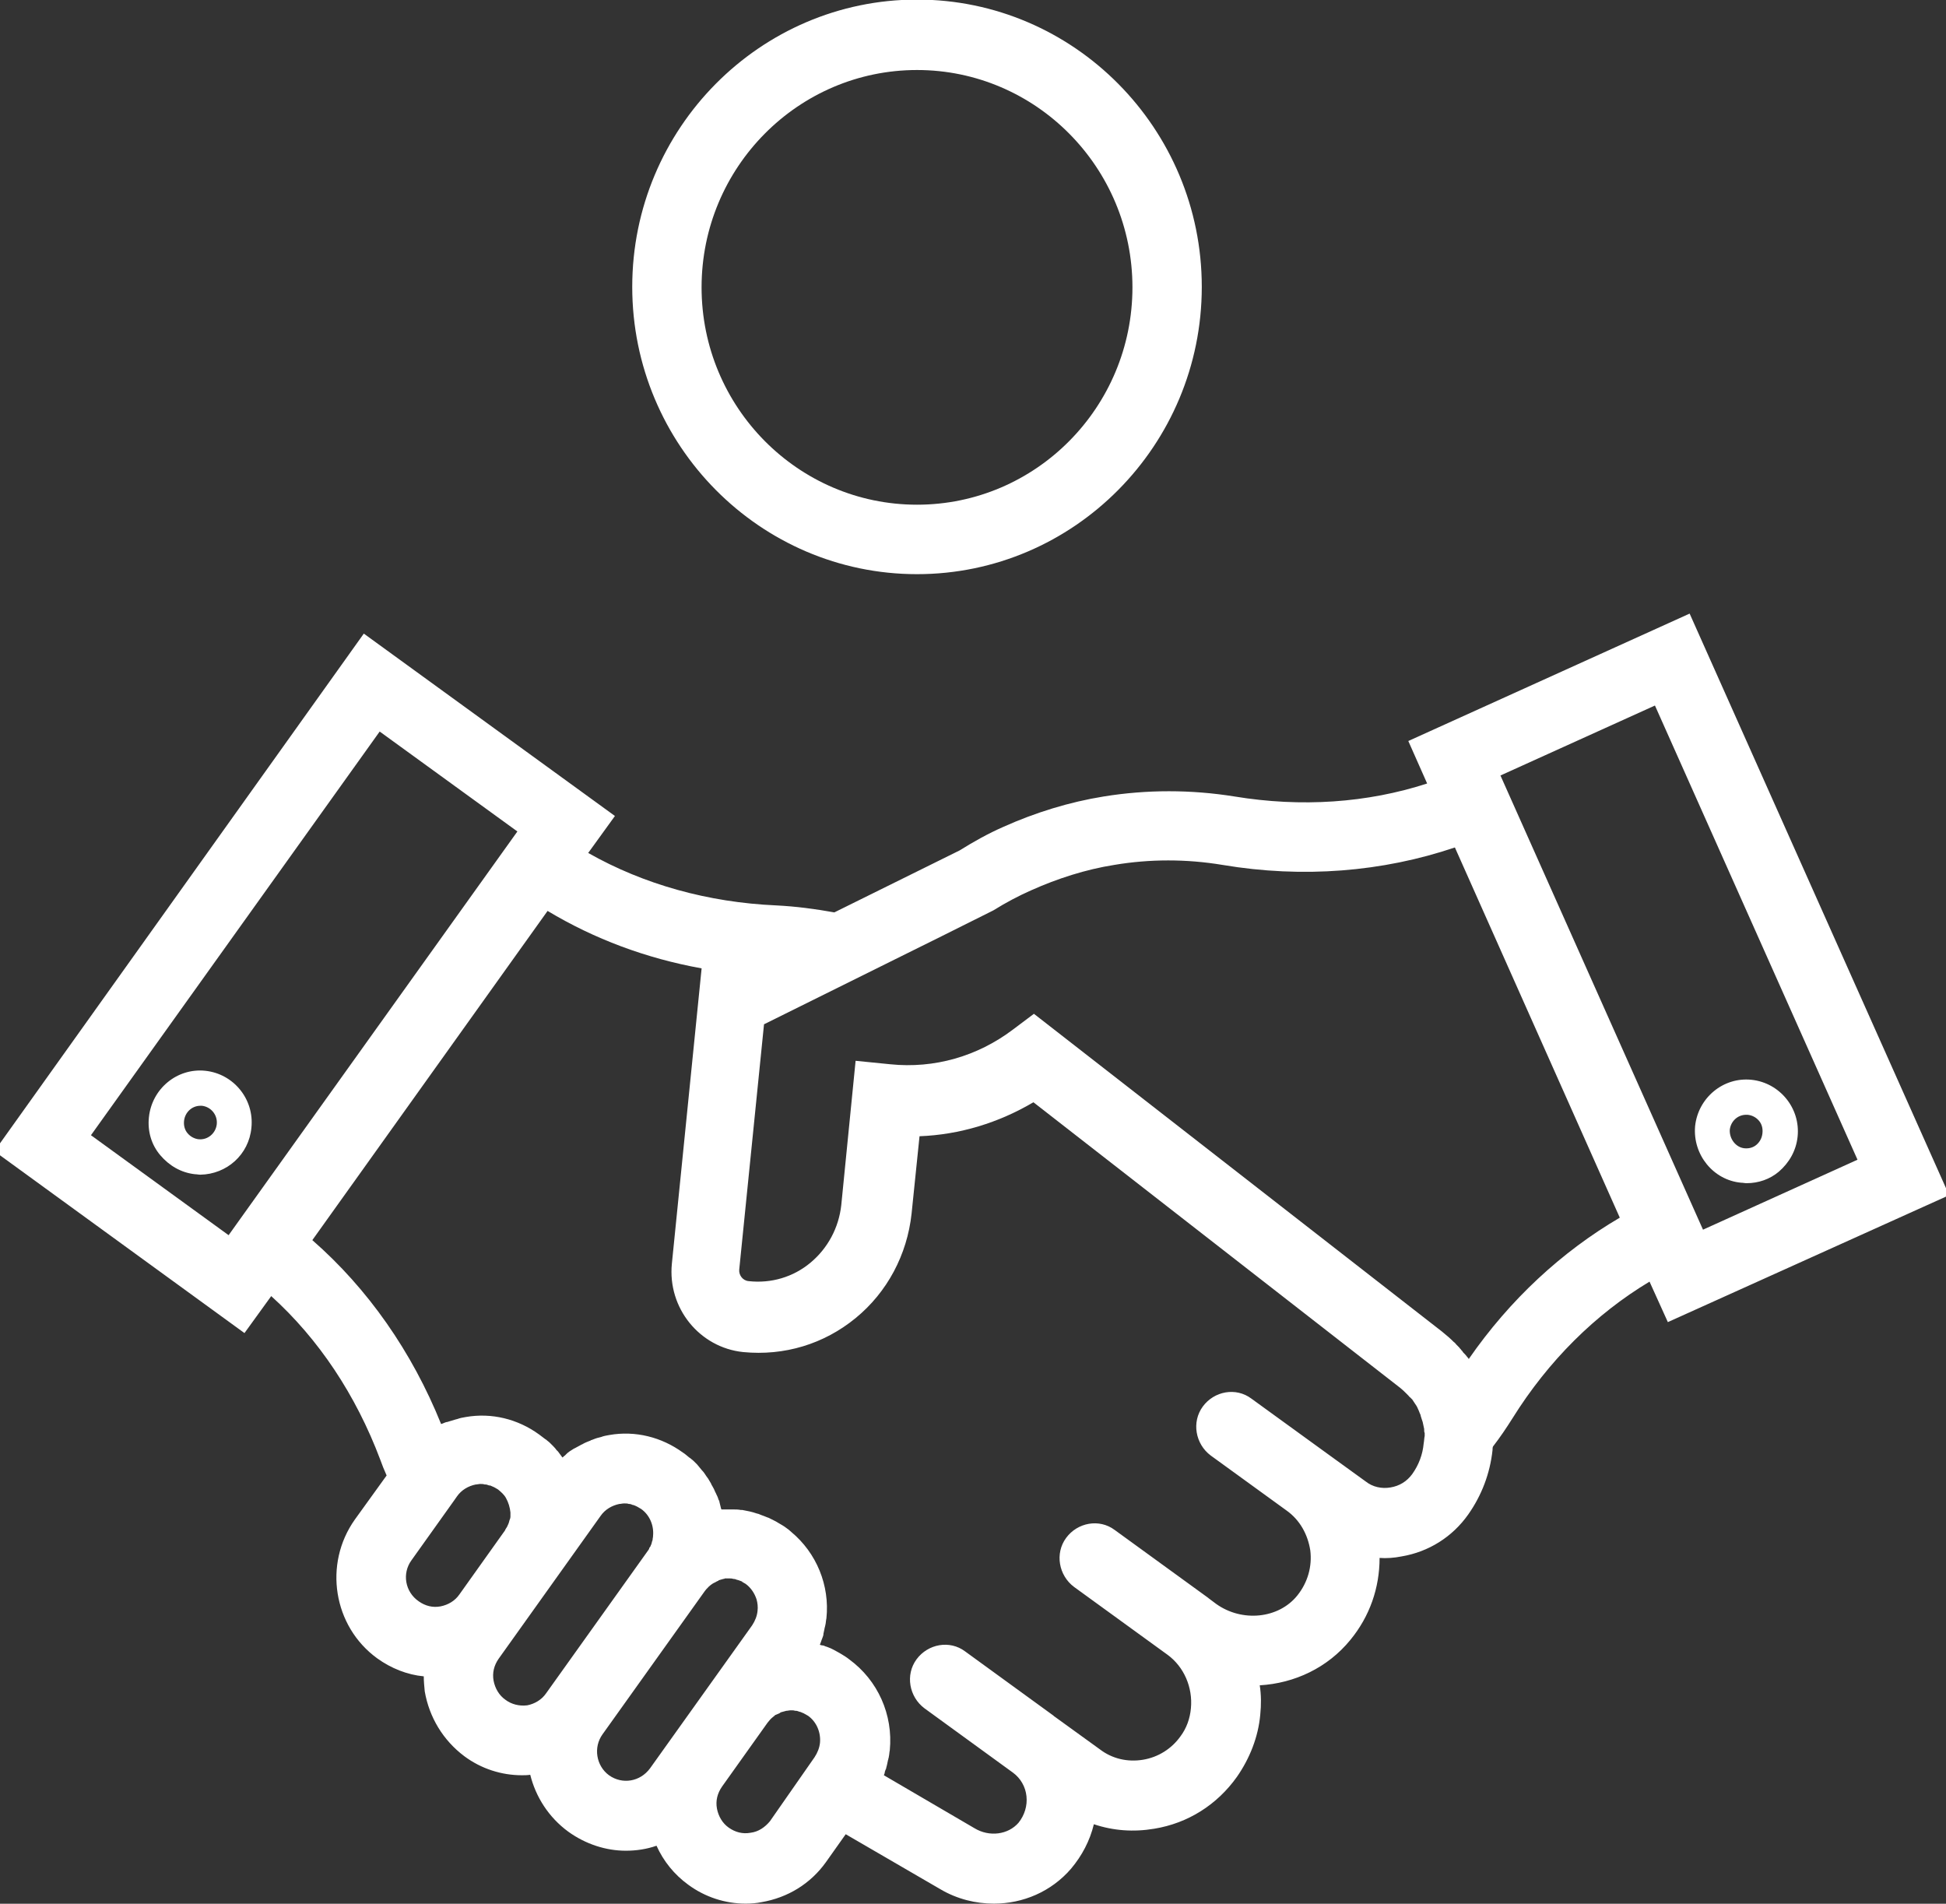 <?xml version="1.0" encoding="UTF-8"?> <svg xmlns="http://www.w3.org/2000/svg" viewBox="0 0 46 45" fill="none"><rect x="0" y="0" width="46" height="45" fill="#333333" stroke="none"/><g clip-path="url(#clip0_98_64)"><path d="M46.074 28.252L39.94 14.504L33.29 17.516L33.735 18.52C32.319 18.98 30.762 19.087 29.181 18.827C28.151 18.662 27.109 18.662 26.09 18.827C25.283 18.957 24.475 19.205 23.714 19.547C23.363 19.701 23.023 19.89 22.684 20.102L19.722 21.567C19.265 21.484 18.809 21.425 18.352 21.402C16.737 21.331 15.215 20.906 13.904 20.162L14.536 19.288L8.6 14.977L-0.133 27.212L5.779 31.511L6.411 30.637C7.535 31.653 8.413 32.976 8.987 34.499C9.034 34.629 9.08 34.747 9.139 34.877L8.39 35.916C7.641 36.968 7.875 38.444 8.917 39.2C9.244 39.436 9.631 39.59 10.017 39.625C10.017 39.743 10.029 39.861 10.04 39.979C10.146 40.593 10.474 41.137 10.977 41.514C11.375 41.81 11.855 41.963 12.335 41.963C12.405 41.963 12.464 41.963 12.534 41.952C12.663 42.471 12.967 42.956 13.435 43.298C13.845 43.593 14.325 43.747 14.793 43.747C15.039 43.747 15.285 43.711 15.519 43.629C15.683 43.995 15.941 44.313 16.268 44.55C16.667 44.845 17.147 44.998 17.627 44.998C17.755 44.998 17.884 44.987 18.001 44.963C18.622 44.857 19.16 44.526 19.523 44.018L19.991 43.357L22.227 44.656C22.625 44.892 23.07 44.998 23.492 44.998C24.182 44.998 24.85 44.715 25.318 44.172C25.576 43.865 25.763 43.511 25.857 43.121C26.313 43.274 26.793 43.31 27.285 43.227C28.081 43.097 28.771 42.66 29.24 41.999C29.544 41.562 29.743 41.054 29.79 40.534C29.814 40.298 29.814 40.062 29.778 39.837C30.598 39.79 31.382 39.424 31.921 38.763C32.377 38.208 32.611 37.535 32.611 36.826C32.775 36.838 32.951 36.826 33.127 36.791C33.77 36.684 34.332 36.33 34.707 35.798C35.023 35.349 35.222 34.83 35.281 34.275C35.281 34.251 35.281 34.216 35.292 34.192C35.456 33.98 35.608 33.755 35.749 33.531C36.603 32.161 37.715 31.062 38.992 30.295L39.425 31.252L46.074 28.252ZM43.908 27.413L40.256 29.067L35.468 18.331L39.12 16.677L43.908 27.413ZM8.975 17.292L12.23 19.654L5.674 28.819L5.404 29.197L2.15 26.834L8.975 17.292ZM9.724 36.885L10.743 35.456L10.801 35.373C10.907 35.22 11.071 35.125 11.246 35.09C11.281 35.09 11.316 35.078 11.34 35.078C11.352 35.078 11.352 35.078 11.363 35.078C11.398 35.078 11.422 35.078 11.457 35.09C11.469 35.09 11.469 35.09 11.48 35.09C11.504 35.09 11.527 35.102 11.562 35.113C11.562 35.113 11.574 35.113 11.586 35.113C11.609 35.125 11.644 35.137 11.668 35.149C11.679 35.149 11.679 35.16 11.691 35.16C11.715 35.172 11.75 35.196 11.773 35.208C11.843 35.267 11.914 35.326 11.96 35.409C12.019 35.515 12.054 35.633 12.066 35.751C12.066 35.786 12.066 35.81 12.066 35.846C12.066 35.881 12.054 35.916 12.042 35.94C12.031 35.999 12.007 36.047 11.984 36.094C11.972 36.117 11.949 36.141 11.937 36.176L10.86 37.688C10.755 37.842 10.591 37.936 10.415 37.971C10.228 38.007 10.052 37.96 9.9 37.853C9.572 37.629 9.502 37.192 9.724 36.885ZM11.949 40.18C11.796 40.074 11.703 39.908 11.668 39.731C11.633 39.542 11.679 39.365 11.785 39.212L14.196 35.834C14.302 35.68 14.466 35.586 14.641 35.55C14.676 35.55 14.711 35.538 14.747 35.538C14.758 35.538 14.758 35.538 14.77 35.538C14.805 35.538 14.829 35.538 14.864 35.55C14.875 35.55 14.875 35.55 14.875 35.55C14.899 35.55 14.934 35.562 14.957 35.574H14.969C15.004 35.586 15.028 35.597 15.051 35.609C15.063 35.609 15.063 35.621 15.074 35.621C15.098 35.633 15.133 35.657 15.156 35.669C15.355 35.81 15.461 36.058 15.437 36.306C15.437 36.342 15.426 36.365 15.426 36.401C15.426 36.413 15.414 36.424 15.414 36.436C15.414 36.448 15.402 36.471 15.402 36.483C15.402 36.495 15.39 36.507 15.39 36.519C15.379 36.531 15.379 36.554 15.367 36.566C15.355 36.578 15.344 36.59 15.344 36.613C15.332 36.625 15.332 36.637 15.32 36.649L12.909 40.026C12.803 40.18 12.639 40.275 12.464 40.31C12.276 40.334 12.089 40.286 11.949 40.18ZM14.395 41.963C14.091 41.739 14.021 41.302 14.243 40.995L16.655 37.617C16.678 37.582 16.702 37.558 16.737 37.523C16.748 37.511 16.748 37.511 16.76 37.499C16.784 37.475 16.819 37.452 16.854 37.428C16.866 37.428 16.866 37.416 16.877 37.416C16.912 37.404 16.936 37.381 16.971 37.369C16.983 37.369 16.983 37.369 16.983 37.357C17.018 37.346 17.053 37.334 17.1 37.322C17.111 37.322 17.123 37.322 17.135 37.31C17.147 37.31 17.147 37.31 17.158 37.31C17.182 37.31 17.205 37.31 17.217 37.31H17.228C17.264 37.31 17.299 37.31 17.334 37.322C17.369 37.322 17.404 37.334 17.427 37.346C17.427 37.346 17.427 37.346 17.439 37.346C17.474 37.357 17.498 37.369 17.533 37.381C17.533 37.381 17.545 37.381 17.545 37.393C17.568 37.404 17.603 37.428 17.627 37.44C17.755 37.535 17.837 37.664 17.884 37.806C17.907 37.889 17.919 37.983 17.907 38.078C17.896 38.196 17.849 38.314 17.779 38.42L15.367 41.798C15.133 42.117 14.711 42.188 14.395 41.963ZM17.744 43.322C17.556 43.357 17.381 43.31 17.228 43.203C17.076 43.097 16.983 42.932 16.948 42.755C16.912 42.566 16.959 42.389 17.065 42.235L18.142 40.723C18.165 40.7 18.177 40.676 18.2 40.653C18.212 40.641 18.224 40.629 18.235 40.617C18.259 40.593 18.282 40.581 18.306 40.558C18.317 40.546 18.329 40.534 18.341 40.534C18.364 40.523 18.399 40.511 18.423 40.499C18.434 40.487 18.446 40.487 18.458 40.475C18.505 40.464 18.54 40.452 18.586 40.44C18.622 40.44 18.657 40.428 18.68 40.428C18.692 40.428 18.692 40.428 18.704 40.428C18.739 40.428 18.762 40.428 18.797 40.44C18.809 40.44 18.809 40.44 18.821 40.44C18.844 40.44 18.867 40.452 18.903 40.464H18.914C18.938 40.475 18.973 40.487 18.996 40.499C19.008 40.499 19.008 40.511 19.02 40.511C19.043 40.523 19.078 40.546 19.102 40.558C19.301 40.7 19.406 40.948 19.383 41.196C19.371 41.314 19.324 41.432 19.254 41.538L18.2 43.05C18.083 43.191 17.931 43.298 17.744 43.322ZM33.653 34.121C33.63 34.381 33.536 34.629 33.384 34.842C33.255 35.019 33.08 35.125 32.869 35.16C32.658 35.196 32.447 35.149 32.283 35.019L31.37 34.358L29.579 33.059C29.216 32.787 28.701 32.881 28.432 33.247C28.163 33.614 28.256 34.133 28.619 34.405L30.41 35.704C30.727 35.928 30.914 36.271 30.973 36.649C31.019 37.027 30.914 37.404 30.668 37.712C30.223 38.267 29.357 38.349 28.748 37.913L28.573 37.782L28.561 37.771L26.348 36.164C25.985 35.893 25.47 35.987 25.201 36.353C24.932 36.719 25.025 37.239 25.388 37.511L27.601 39.117C27.987 39.401 28.198 39.885 28.151 40.381C28.128 40.629 28.046 40.853 27.905 41.042C27.695 41.337 27.378 41.538 27.015 41.597C26.652 41.656 26.29 41.574 25.997 41.349L24.92 40.57C24.92 40.57 24.908 40.57 24.908 40.558L22.813 39.035C22.45 38.763 21.935 38.857 21.665 39.223C21.396 39.59 21.49 40.109 21.853 40.381L23.948 41.904C24.124 42.034 24.241 42.235 24.264 42.459C24.288 42.684 24.218 42.908 24.077 43.085C23.831 43.369 23.386 43.428 23.035 43.215L20.893 41.963C20.904 41.94 20.916 41.904 20.916 41.881C20.928 41.857 20.928 41.834 20.94 41.822C20.951 41.798 20.951 41.763 20.963 41.739C20.963 41.715 20.975 41.703 20.975 41.68C20.986 41.645 20.986 41.609 20.998 41.586C20.998 41.562 21.01 41.55 21.01 41.526C21.022 41.479 21.022 41.42 21.033 41.373C21.115 40.534 20.752 39.719 20.073 39.223C20.015 39.176 19.956 39.141 19.898 39.105C19.874 39.093 19.863 39.082 19.839 39.07C19.792 39.046 19.757 39.023 19.71 38.999C19.687 38.987 19.664 38.975 19.64 38.964C19.605 38.952 19.558 38.928 19.511 38.916C19.488 38.904 19.465 38.893 19.429 38.893C19.418 38.893 19.394 38.881 19.383 38.881V38.869C19.394 38.846 19.406 38.81 19.418 38.775C19.429 38.751 19.429 38.739 19.441 38.715C19.453 38.68 19.465 38.657 19.465 38.621C19.465 38.597 19.476 38.586 19.476 38.562C19.488 38.526 19.488 38.491 19.5 38.456C19.5 38.444 19.511 38.42 19.511 38.408C19.523 38.361 19.523 38.302 19.535 38.255C19.617 37.475 19.301 36.708 18.704 36.212C18.668 36.176 18.622 36.141 18.586 36.117C18.528 36.07 18.458 36.035 18.399 35.999C18.376 35.987 18.364 35.975 18.341 35.964C18.294 35.94 18.247 35.916 18.2 35.893C18.177 35.881 18.153 35.869 18.142 35.869C18.095 35.846 18.048 35.834 17.989 35.81C17.966 35.798 17.954 35.798 17.931 35.786C17.872 35.775 17.826 35.751 17.767 35.739C17.755 35.739 17.732 35.727 17.72 35.727C17.662 35.716 17.603 35.704 17.545 35.692C17.533 35.692 17.521 35.692 17.509 35.692C17.451 35.68 17.381 35.68 17.322 35.68C17.31 35.68 17.299 35.68 17.299 35.68C17.228 35.68 17.158 35.68 17.1 35.68H17.088C17.076 35.68 17.065 35.68 17.053 35.68C17.053 35.669 17.041 35.657 17.041 35.645C17.029 35.597 17.018 35.55 17.006 35.503C17.006 35.48 16.994 35.468 16.983 35.444C16.971 35.397 16.948 35.349 16.924 35.302C16.924 35.291 16.912 35.279 16.912 35.279C16.889 35.22 16.866 35.172 16.83 35.113C16.819 35.102 16.819 35.09 16.807 35.066C16.784 35.031 16.76 34.983 16.737 34.948C16.725 34.936 16.713 34.913 16.702 34.901C16.667 34.853 16.643 34.806 16.608 34.771L16.596 34.759C16.561 34.712 16.514 34.664 16.479 34.617C16.468 34.605 16.456 34.594 16.444 34.582C16.409 34.547 16.374 34.511 16.339 34.487C16.327 34.475 16.315 34.464 16.292 34.452C16.245 34.416 16.198 34.369 16.14 34.334C15.636 33.968 15.016 33.814 14.407 33.92C14.337 33.932 14.267 33.944 14.208 33.968C14.196 33.968 14.173 33.98 14.161 33.98C14.103 33.992 14.044 34.015 13.986 34.039C13.974 34.039 13.974 34.039 13.962 34.05C13.904 34.074 13.833 34.098 13.775 34.133C13.763 34.145 13.74 34.145 13.728 34.157C13.681 34.18 13.623 34.216 13.576 34.239C13.564 34.239 13.553 34.251 13.553 34.251C13.494 34.287 13.435 34.322 13.389 34.369C13.377 34.381 13.365 34.393 13.354 34.405C13.33 34.416 13.318 34.44 13.295 34.452C13.26 34.405 13.225 34.358 13.19 34.31C13.178 34.298 13.166 34.287 13.154 34.275C13.131 34.239 13.096 34.204 13.073 34.18C13.061 34.169 13.049 34.157 13.026 34.133C12.991 34.098 12.967 34.074 12.932 34.05C12.92 34.039 12.909 34.027 12.885 34.015C12.838 33.98 12.792 33.944 12.745 33.909C12.241 33.542 11.621 33.389 11.012 33.495C10.942 33.507 10.872 33.519 10.813 33.542C10.801 33.542 10.778 33.554 10.766 33.554C10.696 33.578 10.637 33.59 10.567 33.614H10.556C10.509 33.625 10.474 33.649 10.427 33.661C9.736 31.948 8.694 30.46 7.383 29.314L12.944 21.532C14.044 22.193 15.273 22.654 16.585 22.89L15.882 29.869C15.777 30.921 16.538 31.854 17.568 31.96C18.54 32.054 19.476 31.771 20.225 31.157C20.975 30.543 21.443 29.657 21.548 28.689L21.736 26.858C22.684 26.823 23.609 26.539 24.428 26.055L33.103 32.81C33.161 32.858 33.197 32.893 33.22 32.917L33.232 32.928C33.243 32.94 33.267 32.964 33.279 32.976L33.302 32.999C33.314 33.011 33.314 33.023 33.325 33.023L33.349 33.047C33.361 33.059 33.372 33.07 33.384 33.082L33.454 33.188C33.489 33.236 33.513 33.283 33.525 33.318L33.536 33.342C33.548 33.365 33.548 33.377 33.559 33.401C33.571 33.425 33.583 33.448 33.583 33.472C33.595 33.495 33.595 33.519 33.606 33.542L33.63 33.614C33.642 33.672 33.653 33.731 33.665 33.779V33.803C33.665 33.826 33.665 33.85 33.677 33.873V33.885V33.944C33.665 33.992 33.665 34.062 33.653 34.121ZM34.718 32.125L34.707 32.102C34.695 32.09 34.695 32.09 34.684 32.078C34.66 32.043 34.637 32.019 34.613 31.995C34.613 31.995 34.613 31.995 34.602 31.984C34.59 31.972 34.578 31.96 34.566 31.936C34.555 31.924 34.555 31.924 34.543 31.913C34.531 31.889 34.508 31.877 34.496 31.854L34.484 31.842C34.461 31.818 34.449 31.806 34.426 31.783C34.403 31.759 34.391 31.736 34.367 31.724C34.285 31.641 34.203 31.57 34.087 31.476L24.44 23.964L23.937 24.342C23.105 24.968 22.087 25.264 21.045 25.157L20.225 25.075L19.886 28.488C19.827 29.019 19.57 29.503 19.16 29.846C18.75 30.189 18.224 30.342 17.697 30.283C17.556 30.271 17.463 30.141 17.474 30.011L18.06 24.212L22.251 22.134L23.41 21.555L23.48 21.52C23.784 21.331 24.077 21.177 24.37 21.047C25.002 20.764 25.669 20.551 26.337 20.445C27.179 20.303 28.046 20.303 28.9 20.445C30.797 20.764 32.681 20.61 34.391 20.032L38.289 28.783C36.919 29.586 35.69 30.72 34.718 32.125Z" fill="white"></path><path d="M41.158 27.957C41.205 27.957 41.24 27.968 41.287 27.968C41.568 27.968 41.837 27.874 42.047 27.697C42.294 27.484 42.457 27.201 42.492 26.87C42.563 26.197 42.071 25.595 41.404 25.524C40.736 25.453 40.139 25.949 40.069 26.622C40.011 27.296 40.502 27.898 41.158 27.957ZM40.889 26.705C40.912 26.504 41.076 26.351 41.275 26.351C41.287 26.351 41.298 26.351 41.31 26.351C41.416 26.362 41.509 26.41 41.579 26.492C41.65 26.575 41.673 26.681 41.661 26.788C41.65 26.894 41.603 26.988 41.521 27.059C41.439 27.13 41.334 27.154 41.228 27.142C41.029 27.118 40.877 26.918 40.889 26.705Z" fill="white"></path><path d="M5.943 26.657C6.013 25.984 5.522 25.382 4.854 25.311C4.187 25.24 3.59 25.736 3.52 26.409C3.485 26.74 3.578 27.059 3.789 27.307C4 27.555 4.281 27.72 4.608 27.756C4.655 27.756 4.69 27.767 4.737 27.767C5.358 27.756 5.884 27.295 5.943 26.657ZM4.433 26.787C4.363 26.704 4.339 26.598 4.351 26.492C4.374 26.291 4.538 26.138 4.737 26.138C4.749 26.138 4.761 26.138 4.772 26.138C4.983 26.161 5.147 26.35 5.124 26.575C5.1 26.787 4.913 26.953 4.69 26.929C4.597 26.917 4.503 26.87 4.433 26.787Z" fill="white"></path><path d="M21.677 13.572C25.388 13.572 28.408 10.525 28.408 6.781C28.408 3.037 25.388 -0.01 21.677 -0.01C17.966 -0.01 14.945 3.037 14.945 6.781C14.945 10.525 17.966 13.572 21.677 13.572ZM21.677 1.655C24.486 1.655 26.769 3.958 26.769 6.792C26.769 9.627 24.486 11.93 21.677 11.93C18.867 11.93 16.584 9.627 16.584 6.792C16.584 3.958 18.867 1.655 21.677 1.655Z" fill="white"></path><g clip-path="url(#clip1_98_64)"><g clip-path="url(#clip2_98_64)"><path d="M24.952 3.833L20.489 7.264L18.047 5.336L18 6.23L20.425 9.166L25 4.726L24.952 3.833Z" fill="white"></path></g></g></g><defs><clipPath id="clip0_98_64"><rect width="11.5" height="11.25" fill="white" transform="scale(4)"></rect></clipPath><clipPath id="clip1_98_64"><rect width="2.265" height="2.285" fill="white" transform="matrix(4 0 0 4 68.305 8.438)"></rect></clipPath><clipPath id="clip2_98_64"><rect width="1.75" height="1.75" fill="white" transform="matrix(4 0 0 4 72 12)"></rect></clipPath></defs></svg> 